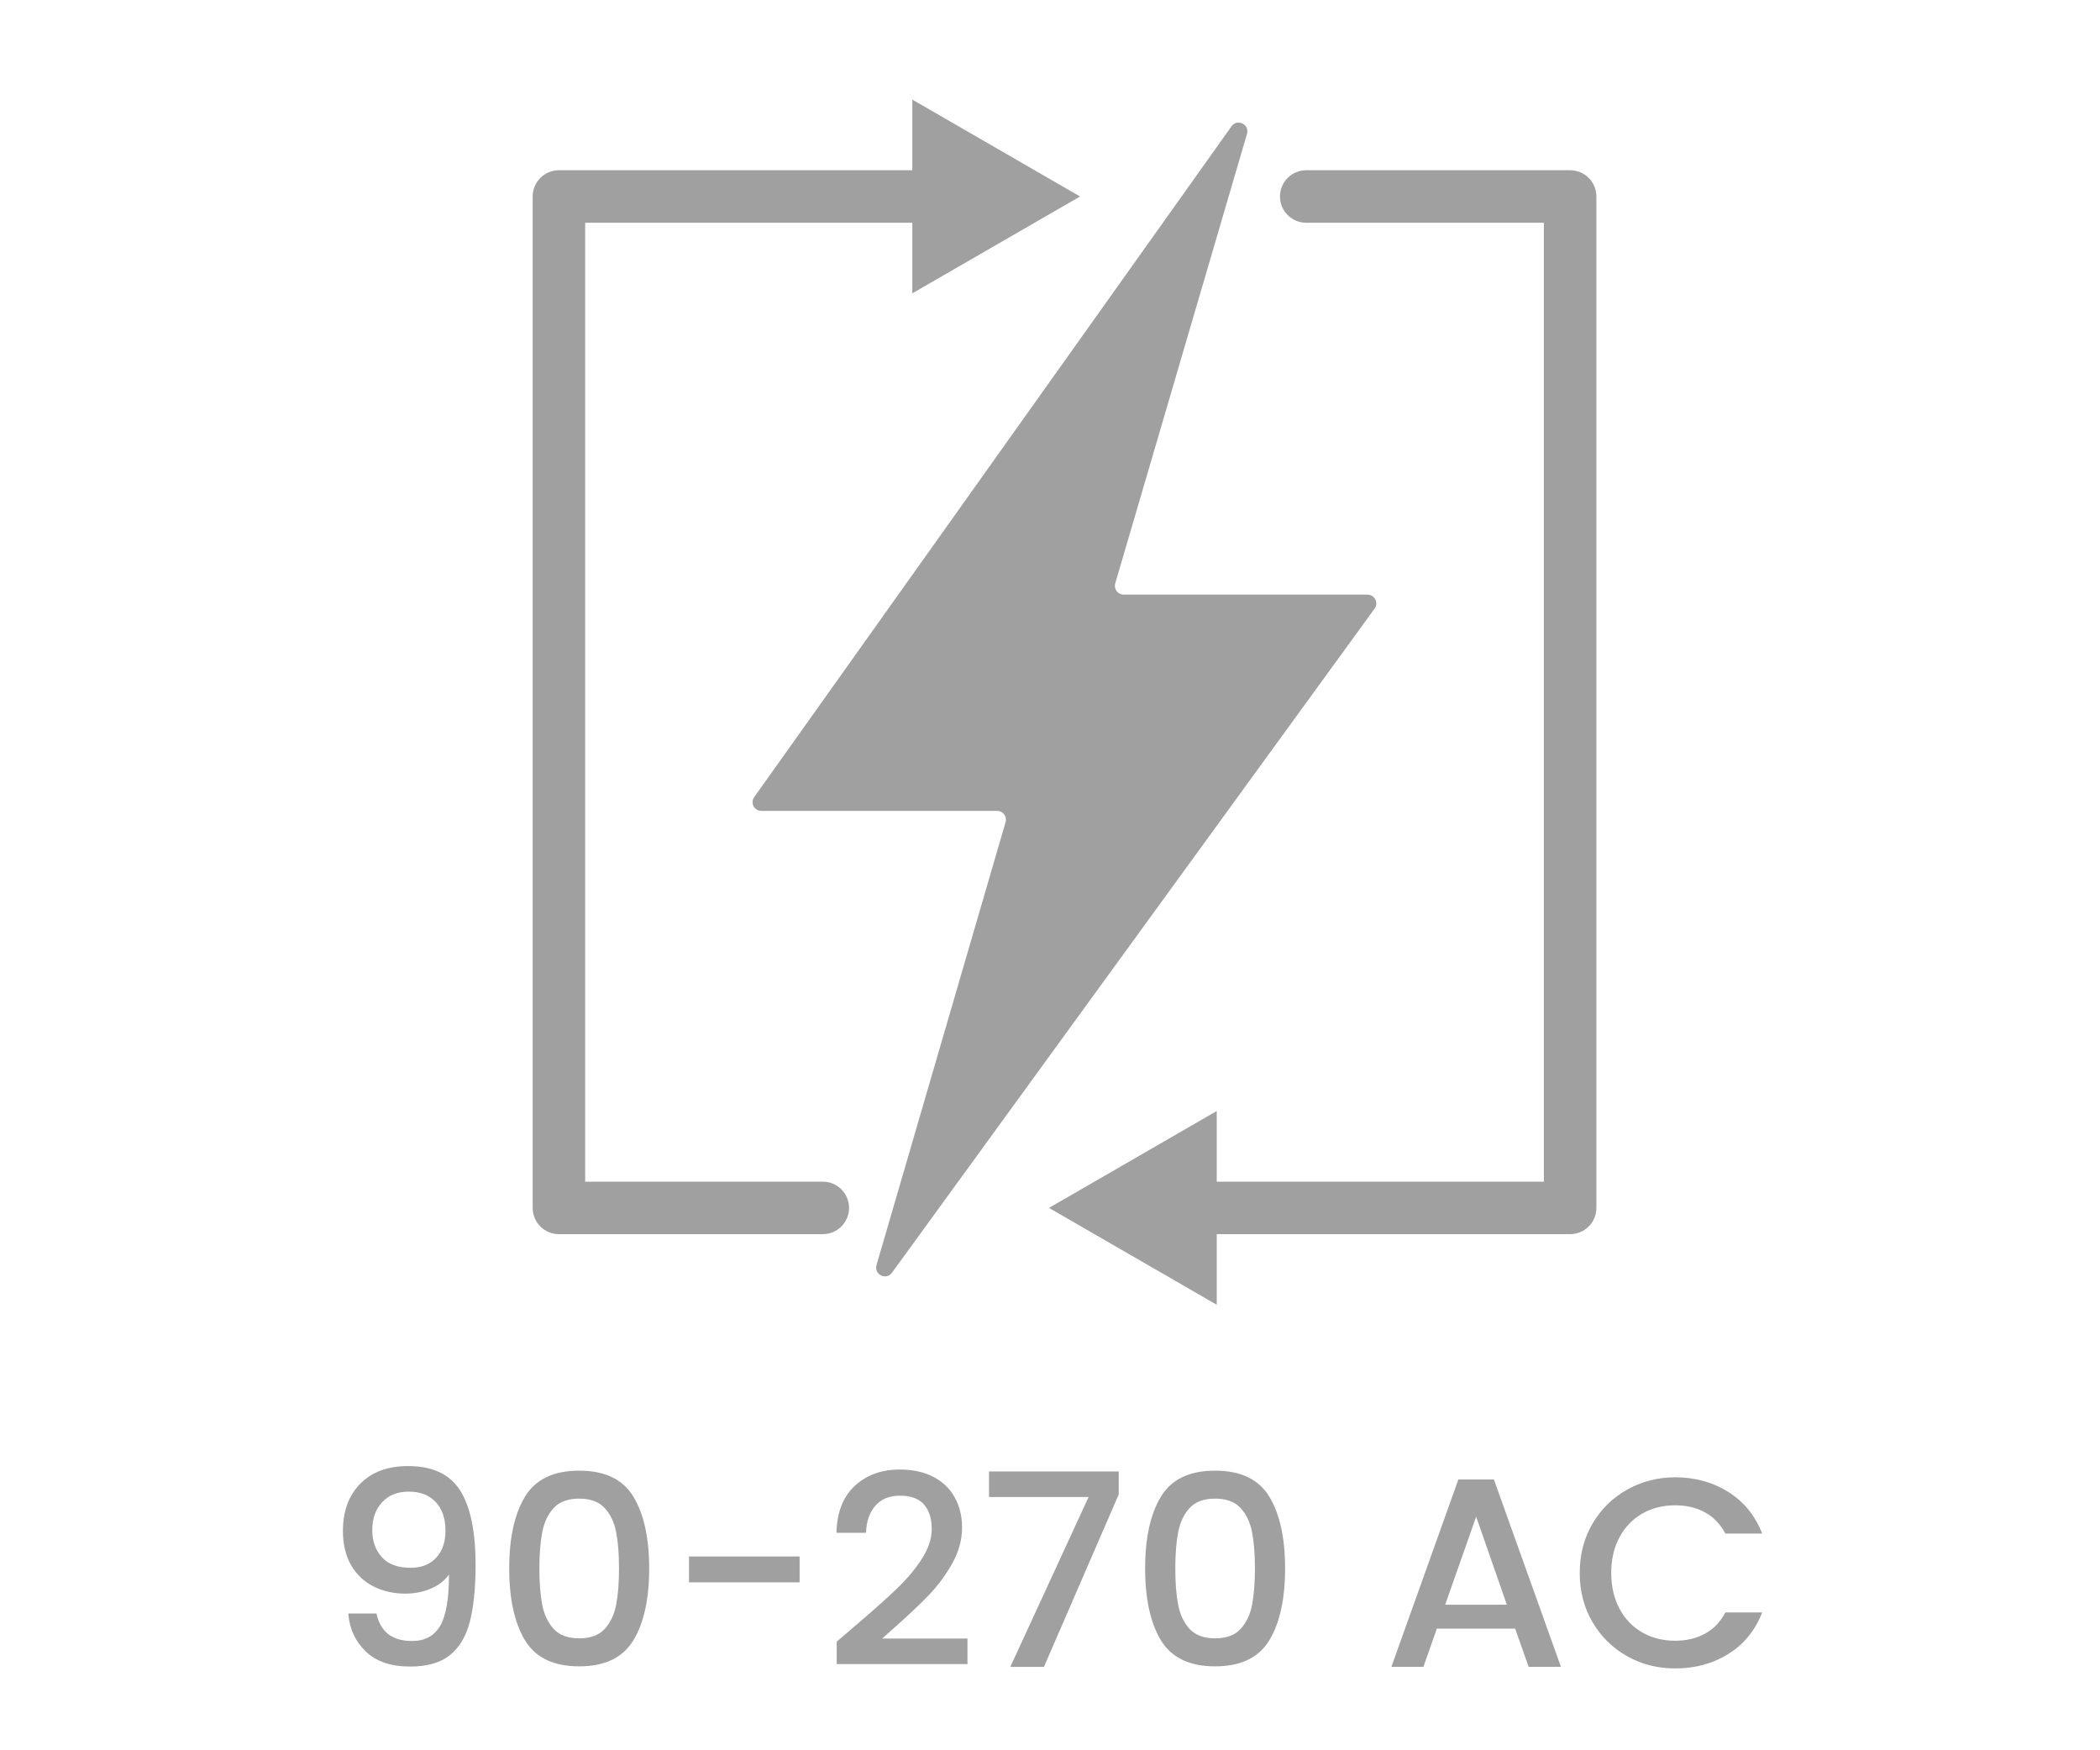<?xml version="1.0" encoding="UTF-8"?>
<svg id="Layer_1" xmlns="http://www.w3.org/2000/svg" version="1.1" viewBox="0 0 60 50">
  <!-- Generator: Adobe Illustrator 29.2.1, SVG Export Plug-In . SVG Version: 2.1.0 Build 116)  -->
  <defs>
    <style>
      .st0 {
        fill: #a0a0a0;
      }
    </style>
  </defs>
  <g>
    <path class="st0" d="M11.09,46.679c.169.133.397.199.685.199.363,0,.63-.143.8-.43.169-.287.253-.777.253-1.469-.123.174-.296.309-.519.403s-.465.143-.727.143c-.333,0-.636-.068-.907-.204s-.486-.338-.643-.607c-.156-.269-.234-.596-.234-.98,0-.563.166-1.014.496-1.35.331-.335.785-.503,1.365-.503.696,0,1.192.231,1.487.695s.442,1.176.442,2.134c0,.661-.056,1.202-.165,1.622-.11.421-.302.738-.573.954-.271.215-.648.322-1.13.322-.549,0-.972-.144-1.27-.431-.297-.286-.464-.647-.499-1.084h.807c.052.257.162.451.331.585ZM12.462,44.499c.177-.192.266-.447.266-.766,0-.354-.094-.629-.28-.826-.188-.197-.442-.296-.766-.296s-.578.101-.765.304c-.188.202-.281.468-.281.796,0,.312.092.57.273.772s.457.304.826.304c.308,0,.55-.097.727-.288Z"/>
    <path class="st0" d="M16.548,42.012c.733,0,1.25.248,1.55.745s.45,1.18.45,2.046c0,.871-.15,1.556-.45,2.053s-.816.746-1.55.746-1.249-.249-1.549-.746-.45-1.182-.45-2.053c0-.866.15-1.549.45-2.046s.816-.745,1.549-.745ZM16.548,42.811c-.322,0-.566.09-.73.27s-.272.41-.326.692c-.054.281-.081.625-.081,1.03,0,.41.027.756.081,1.038.054.281.162.512.326.691s.408.27.73.27.566-.09.73-.27.273-.41.327-.691c.054-.282.081-.628.081-1.038,0-.405-.027-.749-.081-1.03-.054-.282-.163-.513-.327-.692s-.407-.27-.73-.27Z"/>
    <path class="st0" d="M22.846,44.464v.738h-3.16v-.738h3.16Z"/>
    <path class="st0" d="M24.476,46.409c.492-.42.879-.766,1.161-1.038.282-.271.517-.552.703-.842.188-.289.281-.575.281-.857,0-.292-.073-.522-.22-.691-.146-.17-.375-.254-.688-.254-.303,0-.537.096-.704.288-.166.192-.255.45-.265.772h-.846c.015-.584.19-1.031.526-1.342.336-.31.763-.465,1.28-.465.374,0,.694.069.961.208.267.138.471.333.611.584s.212.538.212.861c0,.354-.094.697-.281,1.03s-.409.633-.665.899-.584.577-.984.931l-.354.315h2.438v.73h-3.736v-.639l.568-.492Z"/>
    <path class="st0" d="M31.965,42.688l-2.138,4.929h-.961l2.237-4.852h-2.845v-.73h3.706v.653Z"/>
    <path class="st0" d="M34.717,42.012c.733,0,1.25.248,1.55.745s.45,1.18.45,2.046c0,.871-.15,1.556-.45,2.053s-.816.746-1.55.746-1.249-.249-1.549-.746-.45-1.182-.45-2.053c0-.866.15-1.549.45-2.046s.816-.745,1.549-.745ZM34.717,42.811c-.322,0-.566.09-.73.27s-.272.41-.326.692c-.054.281-.081.625-.081,1.03,0,.41.027.756.081,1.038.054.281.162.512.326.691s.408.27.73.27.566-.09.73-.27.273-.41.327-.691c.054-.282.081-.628.081-1.038,0-.405-.027-.749-.081-1.03-.054-.282-.163-.513-.327-.692s-.407-.27-.73-.27Z"/>
    <path class="st0" d="M43.29,46.524h-2.237l-.384,1.092h-.915l1.914-5.352h1.015l1.915,5.352h-.923l-.385-1.092ZM43.052,45.841l-.876-2.515-.885,2.515h1.761Z"/>
    <path class="st0" d="M45.5,43.526c.244-.416.574-.739.992-.973s.875-.351,1.372-.351c.569,0,1.075.141,1.519.42s.766.675.965,1.188h-1.053c-.139-.267-.331-.468-.577-.604s-.53-.204-.854-.204c-.354,0-.669.08-.945.238-.277.159-.493.385-.649.677-.157.292-.235.631-.235,1.015s.078.725.235,1.02c.156.295.372.521.649.68.276.159.592.239.945.239.323,0,.607-.068.854-.204s.438-.337.577-.604h1.053c-.199.513-.521.907-.965,1.184-.443.277-.949.415-1.519.415-.502,0-.961-.116-1.376-.35s-.744-.558-.988-.973c-.243-.415-.365-.884-.365-1.407s.122-.991.365-1.406Z"/>
  </g>
  <g>
    <path class="st0" d="M23.509,33.756h-6.79V6.363h9.347v2.017l4.793-2.767-4.793-2.768v2.018h-10.097c-.414,0-.75.336-.75.75v28.893c0,.414.336.75.75.75h7.54c.414,0,.75-.336.75-.75s-.336-.75-.75-.75Z"/>
    <path class="st0" d="M44.861,4.863h-7.54c-.414,0-.75.336-.75.75s.336.75.75.75h6.79v27.393h-9.347v-2.018l-4.793,2.768,4.793,2.767v-2.017h10.097c.414,0,.75-.336.75-.75V5.613c0-.414-.336-.75-.75-.75Z"/>
    <path class="st0" d="M39.073,16.986h-6.969c-.167,0-.287-.16-.24-.32l3.765-12.843c.079-.271-.28-.445-.443-.215l-13.637,19.162c-.118.165,0,.395.204.395h6.738c.167,0,.287.16.24.32l-3.688,12.655c-.078.269.277.444.442.217l13.79-18.972c.12-.165.002-.397-.202-.397Z"/>
  </g>
</svg>